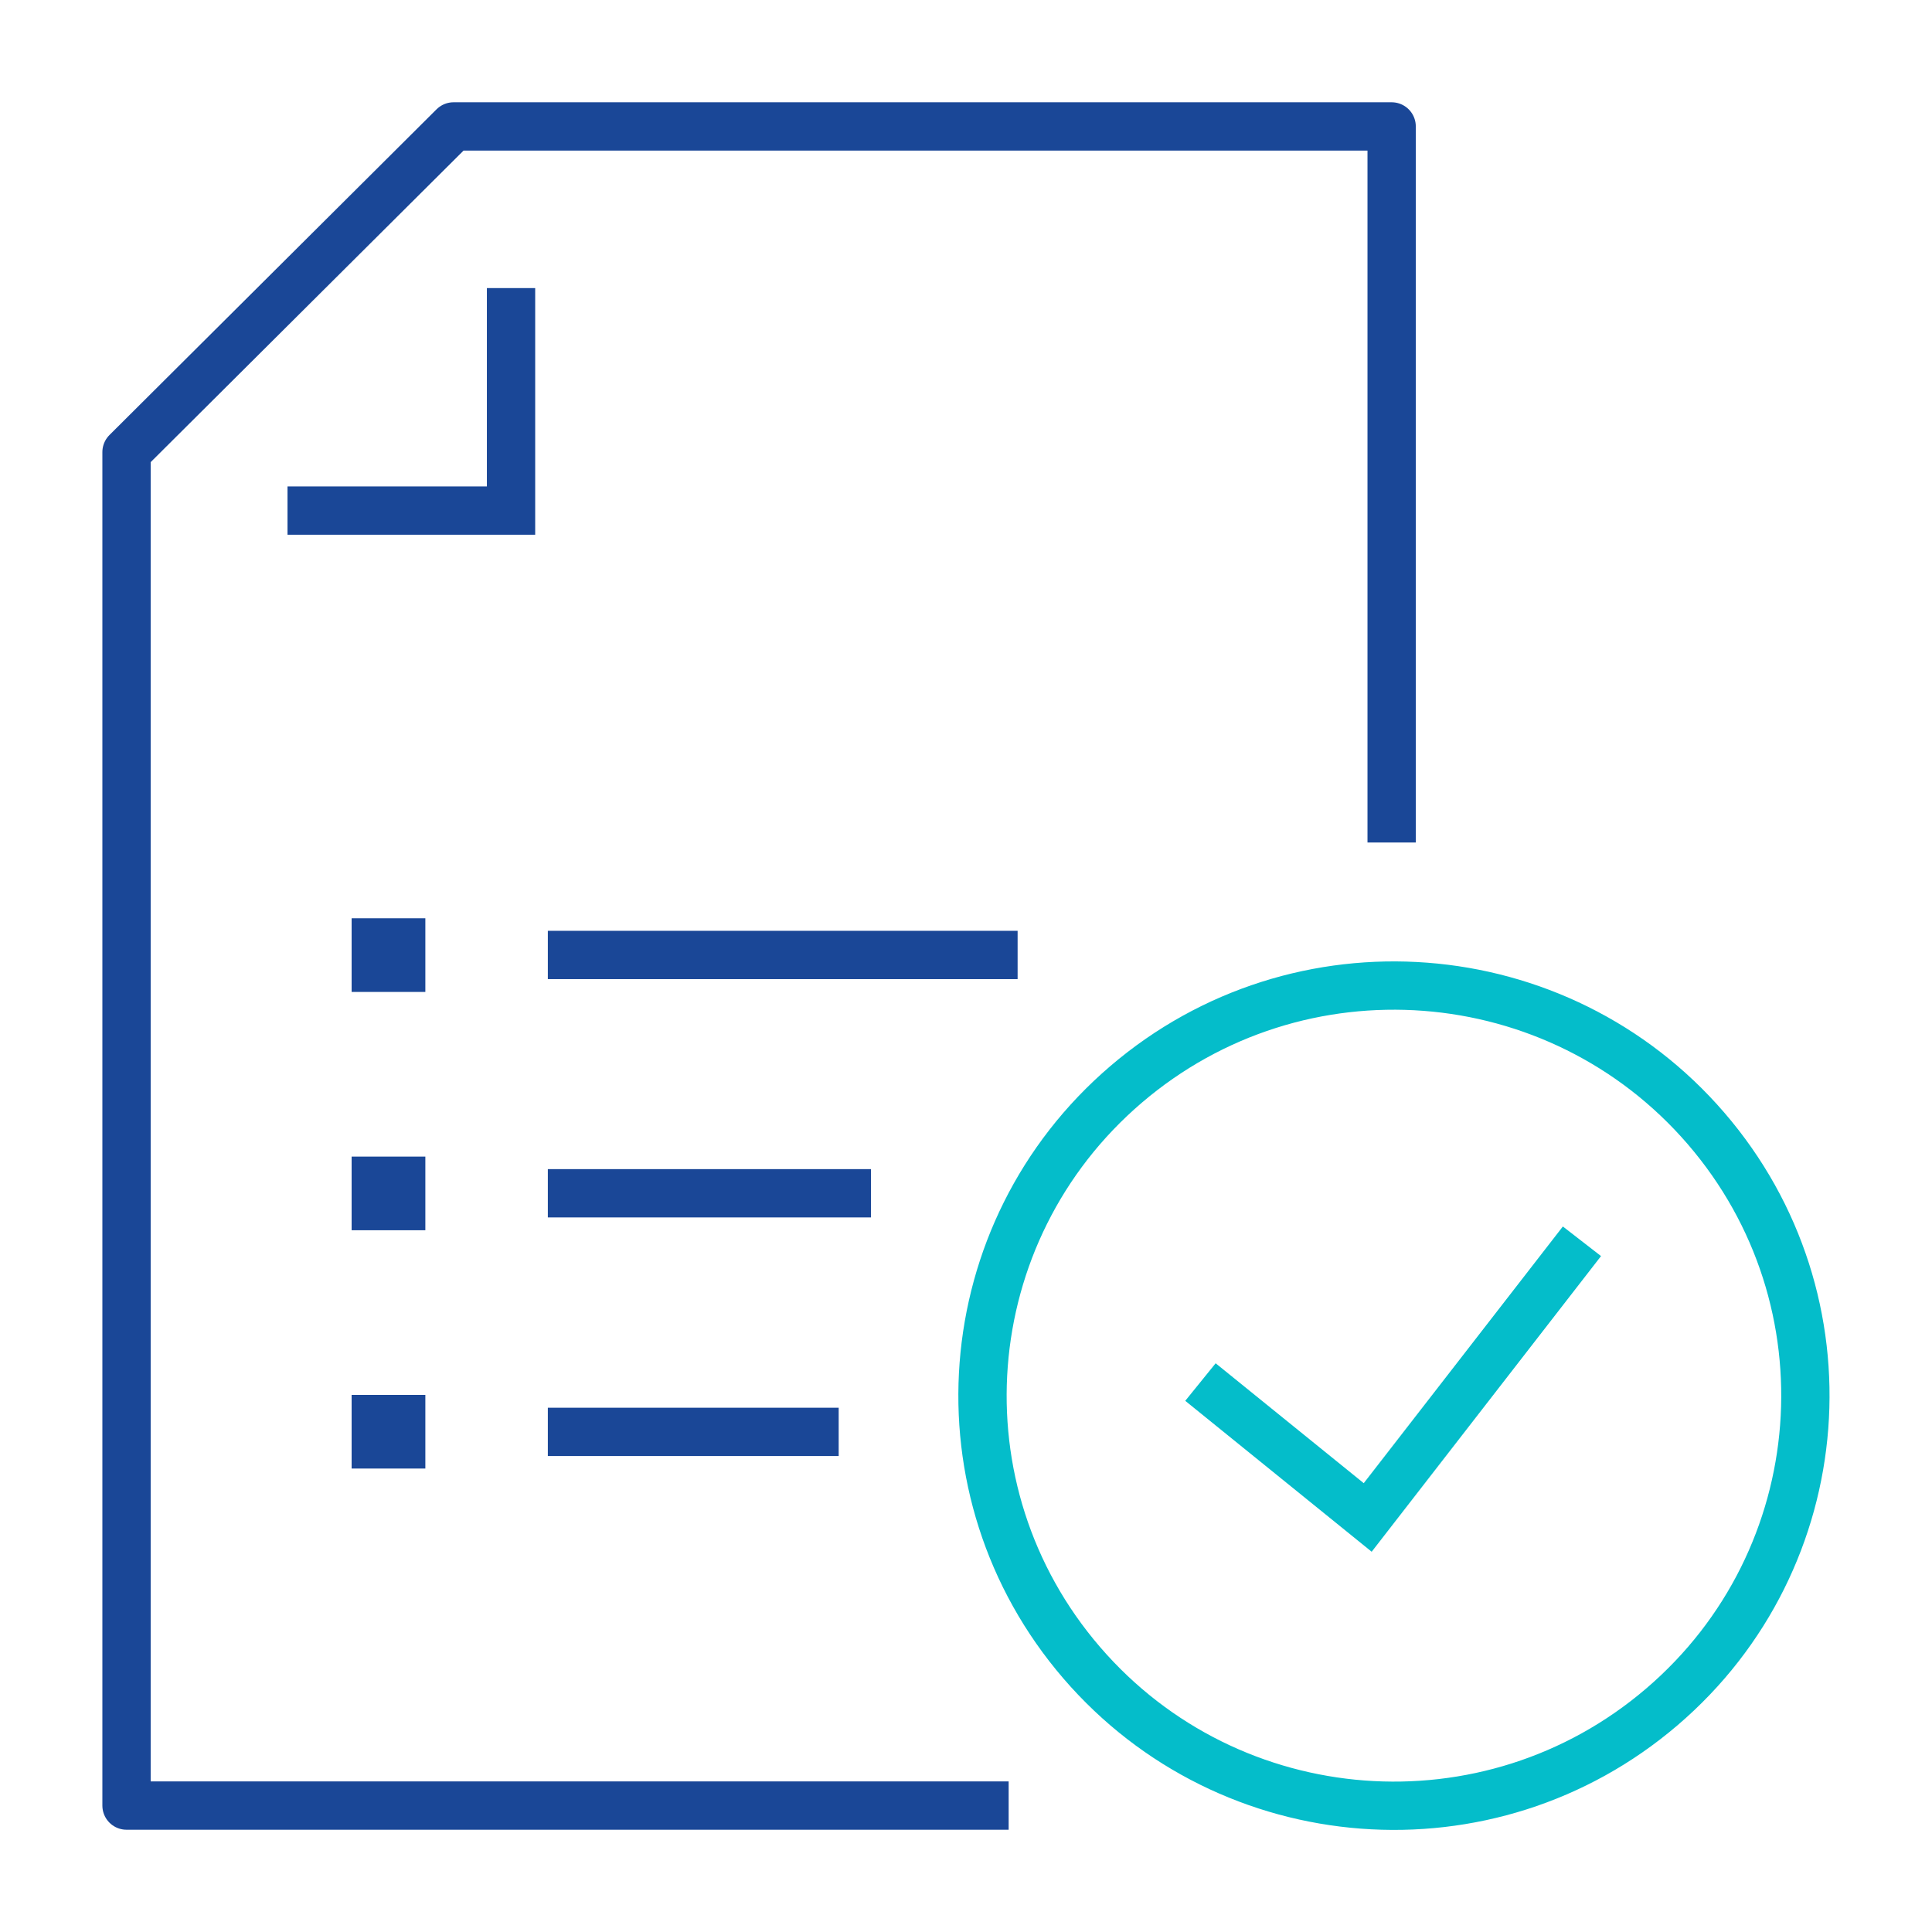 <svg width="80" height="80" viewBox="0 0 80 80" fill="none" xmlns="http://www.w3.org/2000/svg">
<g clip-path="url(#clip0_4820_19673)">
<path d="M49.708 57.228L56.634 62.835L65.505 51.399" stroke="#04BDCA" stroke-width="2" stroke-miterlimit="10"/>
<path d="M21.161 11.929V21.142H11.905" stroke="#1A4797" stroke-width="2" stroke-miterlimit="10"/>
<path d="M68.816 70.677C75.956 64.569 76.776 53.848 70.648 46.731C64.52 39.615 53.764 38.797 46.624 44.906C39.484 51.014 38.664 61.735 44.792 68.851C50.92 75.968 61.676 76.785 68.816 70.677Z" stroke="#04BDCA" stroke-width="2" stroke-miterlimit="10"/>
<path d="M16.613 58.76H15.56V59.809H16.613V58.76Z" fill="#1A4797" stroke="#1A4797" stroke-width="2" stroke-miterlimit="10"/>
<path d="M22.685 59.291H34.728" stroke="#1A4797" stroke-width="2" stroke-miterlimit="10"/>
<path d="M16.613 48.892H15.56V49.942H16.613V48.892Z" fill="#1A4797" stroke="#1A4797" stroke-width="2" stroke-miterlimit="10"/>
<path d="M22.685 49.411H36.066" stroke="#1A4797" stroke-width="2" stroke-miterlimit="10"/>
<path d="M57.625 34.887V5.235H18.782L5.239 18.721V74.765H41.766" stroke="#1A4797" stroke-width="2" stroke-linejoin="round"/>
<path d="M16.613 39.024H15.56V40.074H16.613V39.024Z" fill="#1A4797" stroke="#1A4797" stroke-width="2" stroke-miterlimit="10"/>
<path d="M22.685 39.543H42.137" stroke="#1A4797" stroke-width="2" stroke-miterlimit="10"/>
</g>
<defs>
<clipPath id="clip0_4820_19673">
<rect width="72" height="72" fill="white" transform="translate(4 4)"/>
</clipPath>
</defs>
</svg>
